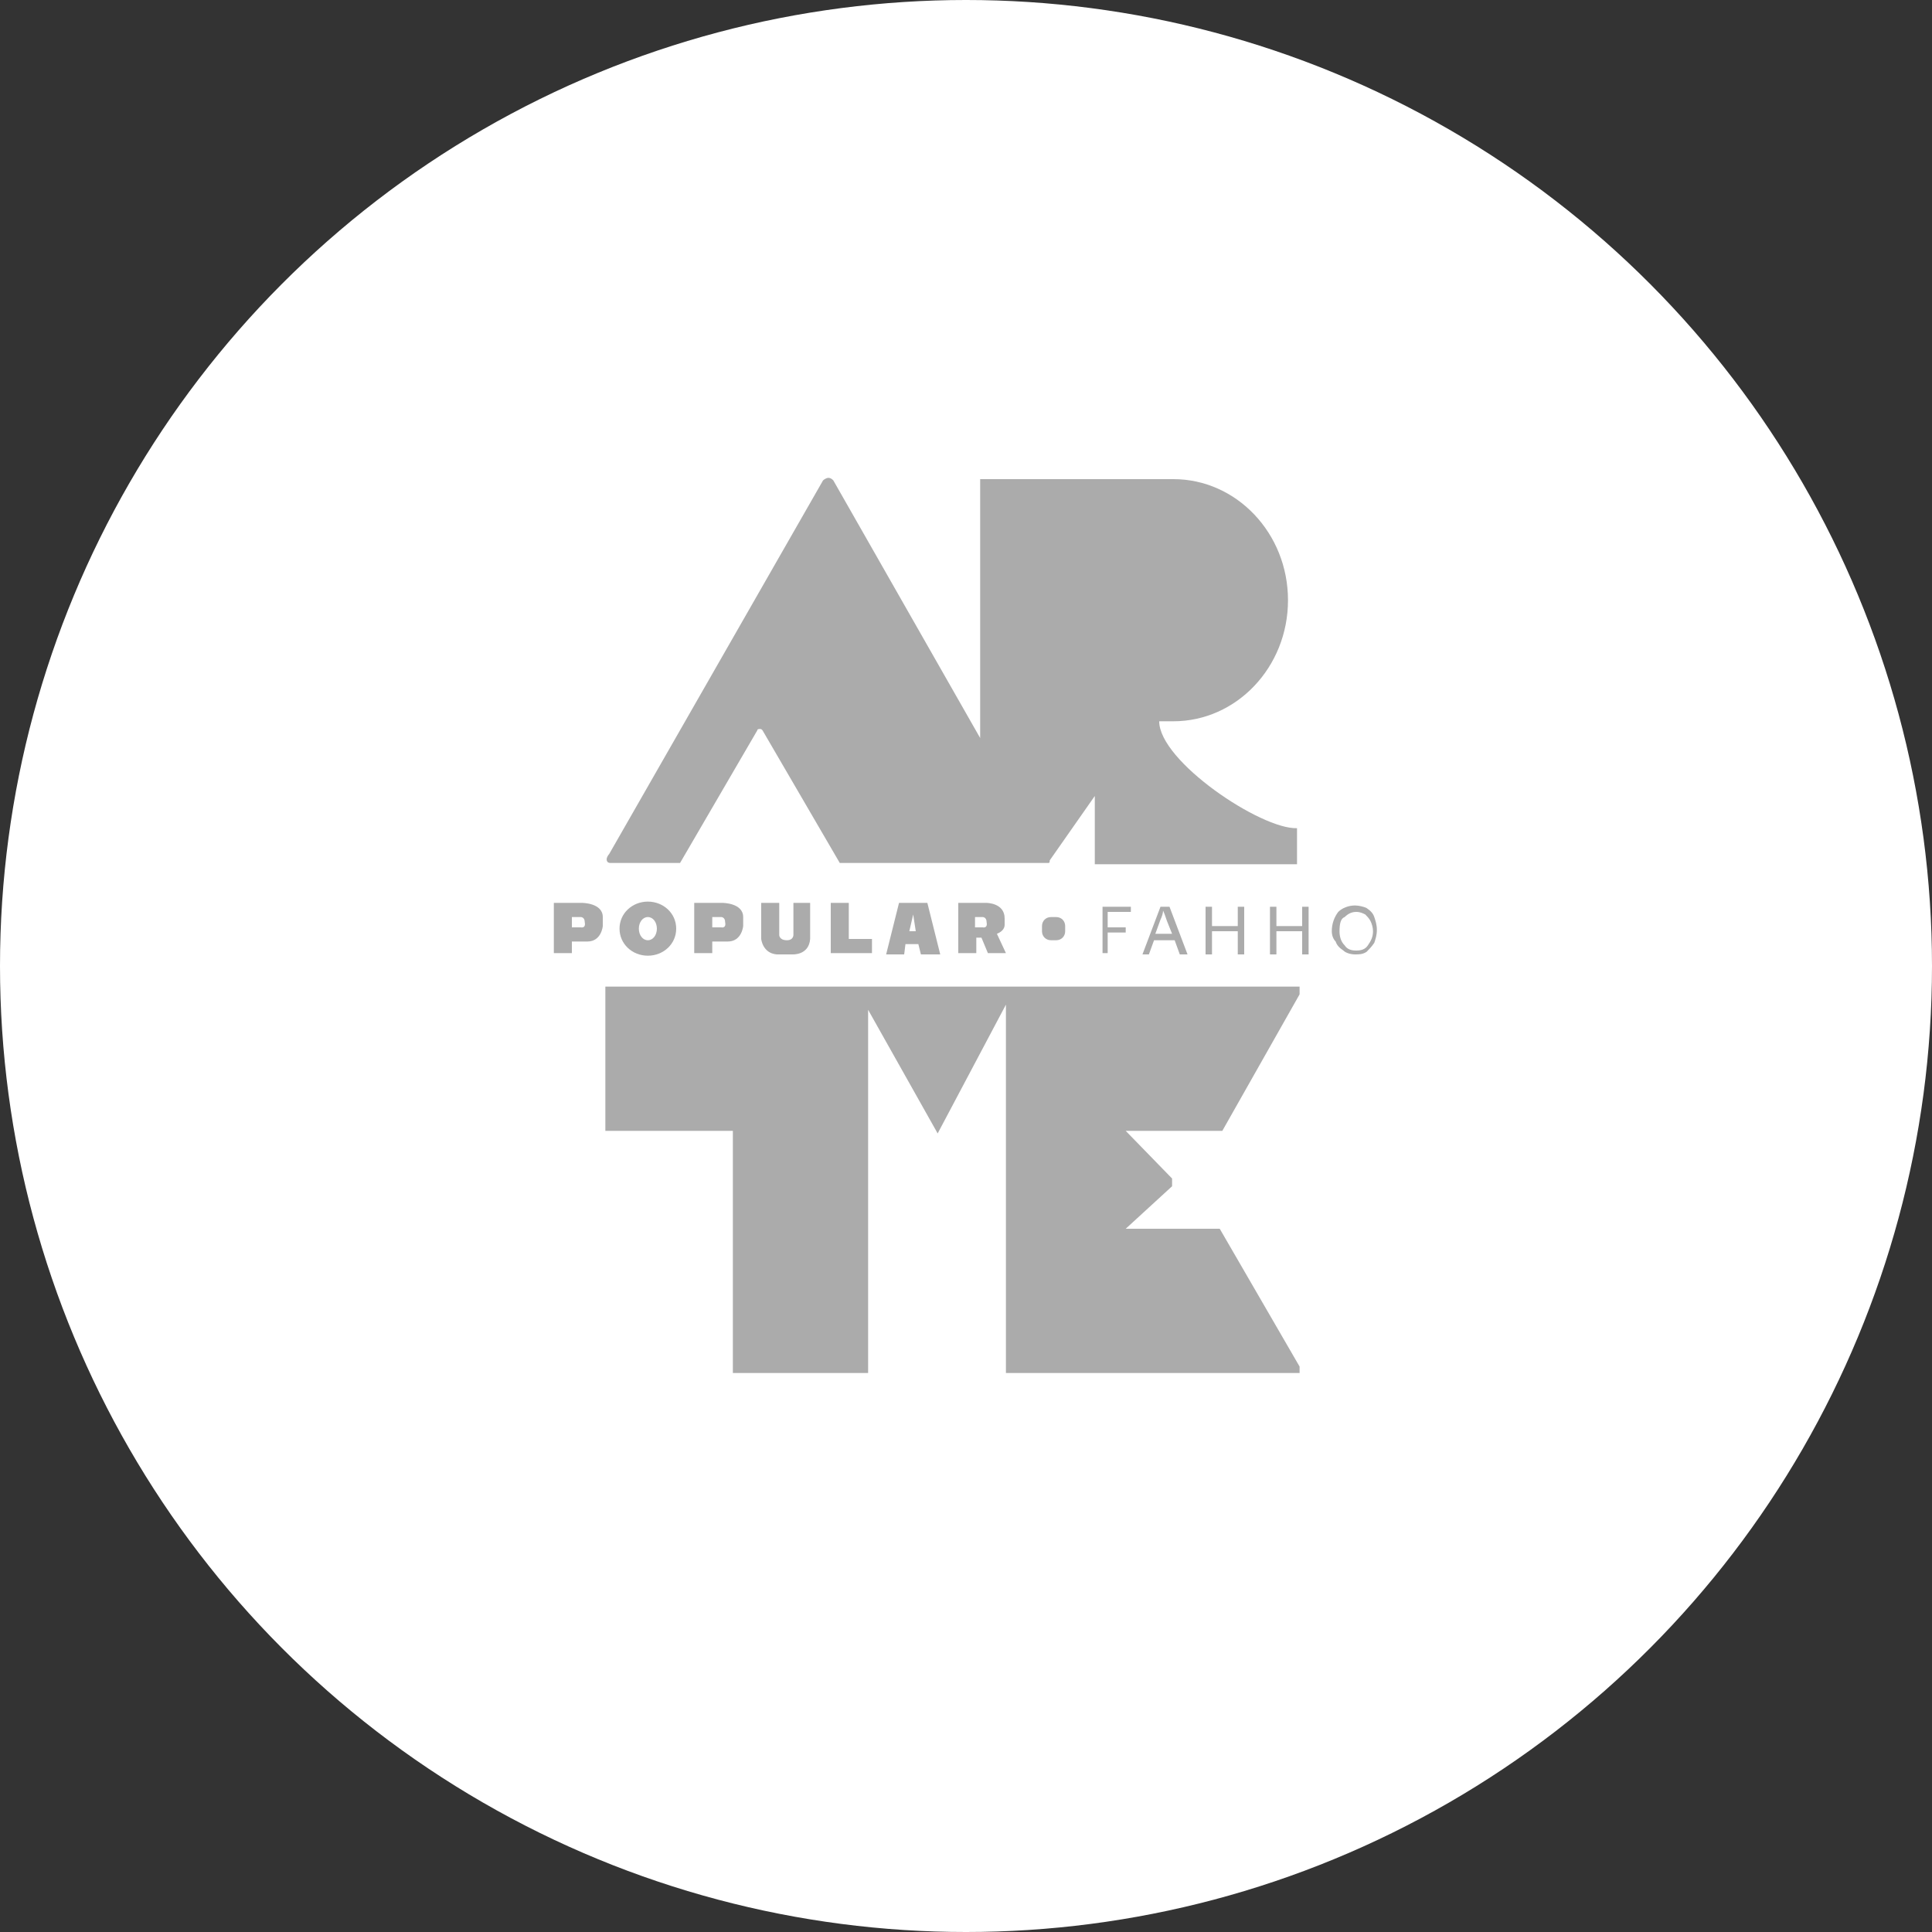 <?xml version="1.0" encoding="utf-8"?>
<!-- Generator: Adobe Illustrator 22.0.1, SVG Export Plug-In . SVG Version: 6.00 Build 0)  -->
<svg version="1.1" id="Capa_1" xmlns="http://www.w3.org/2000/svg" xmlns:xlink="http://www.w3.org/1999/xlink" x="0px" y="0px"
	 viewBox="0 0 150 150" style="enable-background:new 0 0 150 150;" xml:space="preserve">
<rect x="0" y="0" width="150" height="150" fill="#333333" stroke="none"/>
<style type="text/css">
	.st0{fill:#FFFFFF;}
	.st1{fill:#ABABAB;}
</style>
<g>
	<g>
		<circle class="st0" cx="75" cy="75" r="75"/>
	</g>
	<g>
		<path class="st1" d="M81.6,73H82c0.4,0,0.7-0.3,0.7-0.7v-0.4c0-0.4-0.3-0.7-0.7-0.7h-0.4c-0.4,0-0.7,0.3-0.7,0.7v0.4
			C80.9,72.7,81.2,73,81.6,73z"/>
		<path class="st1" d="M90,56h1.1c4.9,0,8.9-4.2,8.9-9.4c0-5.2-4-9.4-8.9-9.4H76.1v20.1L64.7,37.3l0,0c-0.1-0.1-0.2-0.2-0.4-0.2
			c-0.1,0-0.3,0.1-0.4,0.2L47.3,66.3c-0.1,0.1-0.2,0.3-0.2,0.4c0,0.2,0.1,0.3,0.3,0.3h5.4l6-10.3c0-0.1,0.1-0.1,0.2-0.1
			c0.1,0,0.1,0,0.2,0.1l6,10.3v0h16.1c0,0,0.1,0,0.1,0l0,0l0,0c0.1,0,0.1-0.1,0.1-0.2c0,0,0,0,0,0l3.5-5v5.3h15.7v-2.8
			C97.9,64.4,90,59.1,90,56z"/>
		<path class="st1" d="M85.6,74.1v-3.7h2.2v0.4H86V72h1.4v0.4H86v1.6H85.6z"/>
		<path class="st1" d="M88.7,74.1l1.4-3.7h0.7l1.4,3.7h-0.6l-0.4-1.1h-1.6l-0.4,1.1H88.7z M89.7,72.5H91l-0.4-1
			c-0.1-0.3-0.2-0.6-0.3-0.8c0,0.2-0.1,0.5-0.2,0.7L89.7,72.5z"/>
		<path class="st1" d="M98.6,74.1v-3.7h0.5v1.5h2v-1.5h0.5v3.7h-0.5v-1.8h-2v1.8H98.6z"/>
		<path class="st1" d="M93.6,74.1v-3.7h0.5v1.5h2v-1.5h0.5v3.7h-0.5v-1.8h-2v1.8H93.6z"/>
		<path class="st1" d="M103.4,72.3c0-0.6,0.2-1.1,0.5-1.5c0.3-0.3,0.8-0.5,1.3-0.5c0.3,0,0.7,0.1,0.9,0.2c0.3,0.2,0.5,0.4,0.6,0.7
			c0.1,0.3,0.2,0.6,0.2,1c0,0.4-0.1,0.7-0.2,1c-0.2,0.3-0.4,0.5-0.6,0.7c-0.3,0.2-0.6,0.2-0.9,0.2c-0.3,0-0.7-0.1-0.9-0.3
			c-0.3-0.2-0.5-0.4-0.6-0.7C103.5,72.9,103.4,72.6,103.4,72.3z M104,72.3c0,0.4,0.1,0.8,0.4,1.1c0.2,0.3,0.5,0.4,0.9,0.4
			c0.4,0,0.7-0.1,0.9-0.4c0.2-0.3,0.4-0.6,0.4-1.1c0-0.3-0.1-0.6-0.2-0.8c-0.1-0.2-0.3-0.4-0.4-0.5c-0.2-0.1-0.4-0.2-0.7-0.2
			c-0.3,0-0.6,0.1-0.9,0.4C104.1,71.3,104,71.7,104,72.3z"/>
		<path class="st1" d="M45.2,70.1H43V74h1.4v-0.9h1.2c1.1,0,1.2-1.2,1.2-1.2v-0.7C46.8,70.1,45.2,70.1,45.2,70.1z M45.1,72h-0.7
			v-0.8h0.7c0,0,0.3,0,0.3,0.4C45.5,72.1,45.1,72,45.1,72z"/>
		<path class="st1" d="M56.1,70.1h-2.2V74h1.4v-0.9h1.2c1.1,0,1.2-1.2,1.2-1.2v-0.7C57.7,70.1,56.1,70.1,56.1,70.1z M56,72h-0.7
			v-0.8H56c0,0,0.3,0,0.3,0.4C56.4,72.1,56,72,56,72z"/>
		<path class="st1" d="M76.6,70.1h-2.2V74h1.4v-1.2h0.4l0.5,1.2h1.4l-0.7-1.5c0.5-0.2,0.6-0.5,0.6-0.7c0-0.1,0-0.5,0-0.5
			C78,70.1,76.6,70.1,76.6,70.1z M76.3,72h-0.6v-0.8h0.6c0,0,0.3,0,0.3,0.4C76.7,72.1,76.3,72,76.3,72z"/>
		<path class="st1" d="M50.3,70c-1.2,0-2.2,0.9-2.2,2.1s1,2.1,2.2,2.1c1.2,0,2.2-0.9,2.2-2.1S51.5,70,50.3,70z M50.3,73
			c-0.4,0-0.7-0.4-0.7-0.9c0-0.5,0.3-0.9,0.7-0.9c0.4,0,0.7,0.4,0.7,0.9C51,72.6,50.7,73,50.3,73z"/>
		<path class="st1" d="M59.1,70.1v2.8c0,0,0.1,1.1,1.2,1.2h1.2c0,0,1.3,0.1,1.4-1.2v-2.8h-1.3v2.5c0,0,0,0.4-0.5,0.4
			c-0.6,0-0.6-0.4-0.6-0.4v-2.5H59.1z"/>
		<polygon class="st1" points="64.5,70.1 64.5,74 67.7,74 67.7,72.9 65.9,72.9 65.9,70.1 		"/>
		<path class="st1" d="M72,70.1h-2.2l-1,4h1.4l0.1-0.8h1l0.2,0.8H73L72,70.1z M70.6,72.3l0.3-1.3l0.2,1.3H70.6z"/>
		<polygon class="st1" points="100.9,77.2 100.9,76.6 78.1,76.6 78.1,76.6 47,76.6 47,87.8 56.9,87.8 56.9,106.6 67.4,106.6 
			67.4,78.4 67.4,78.4 72.8,88 72.8,88 78.1,78 78.1,106.6 100.9,106.6 100.9,106.1 94.7,95.4 87.4,95.4 91,92.1 91,91.5 87.4,87.8 
			94.9,87.8 		"/>
	</g>
</g>
</svg>
